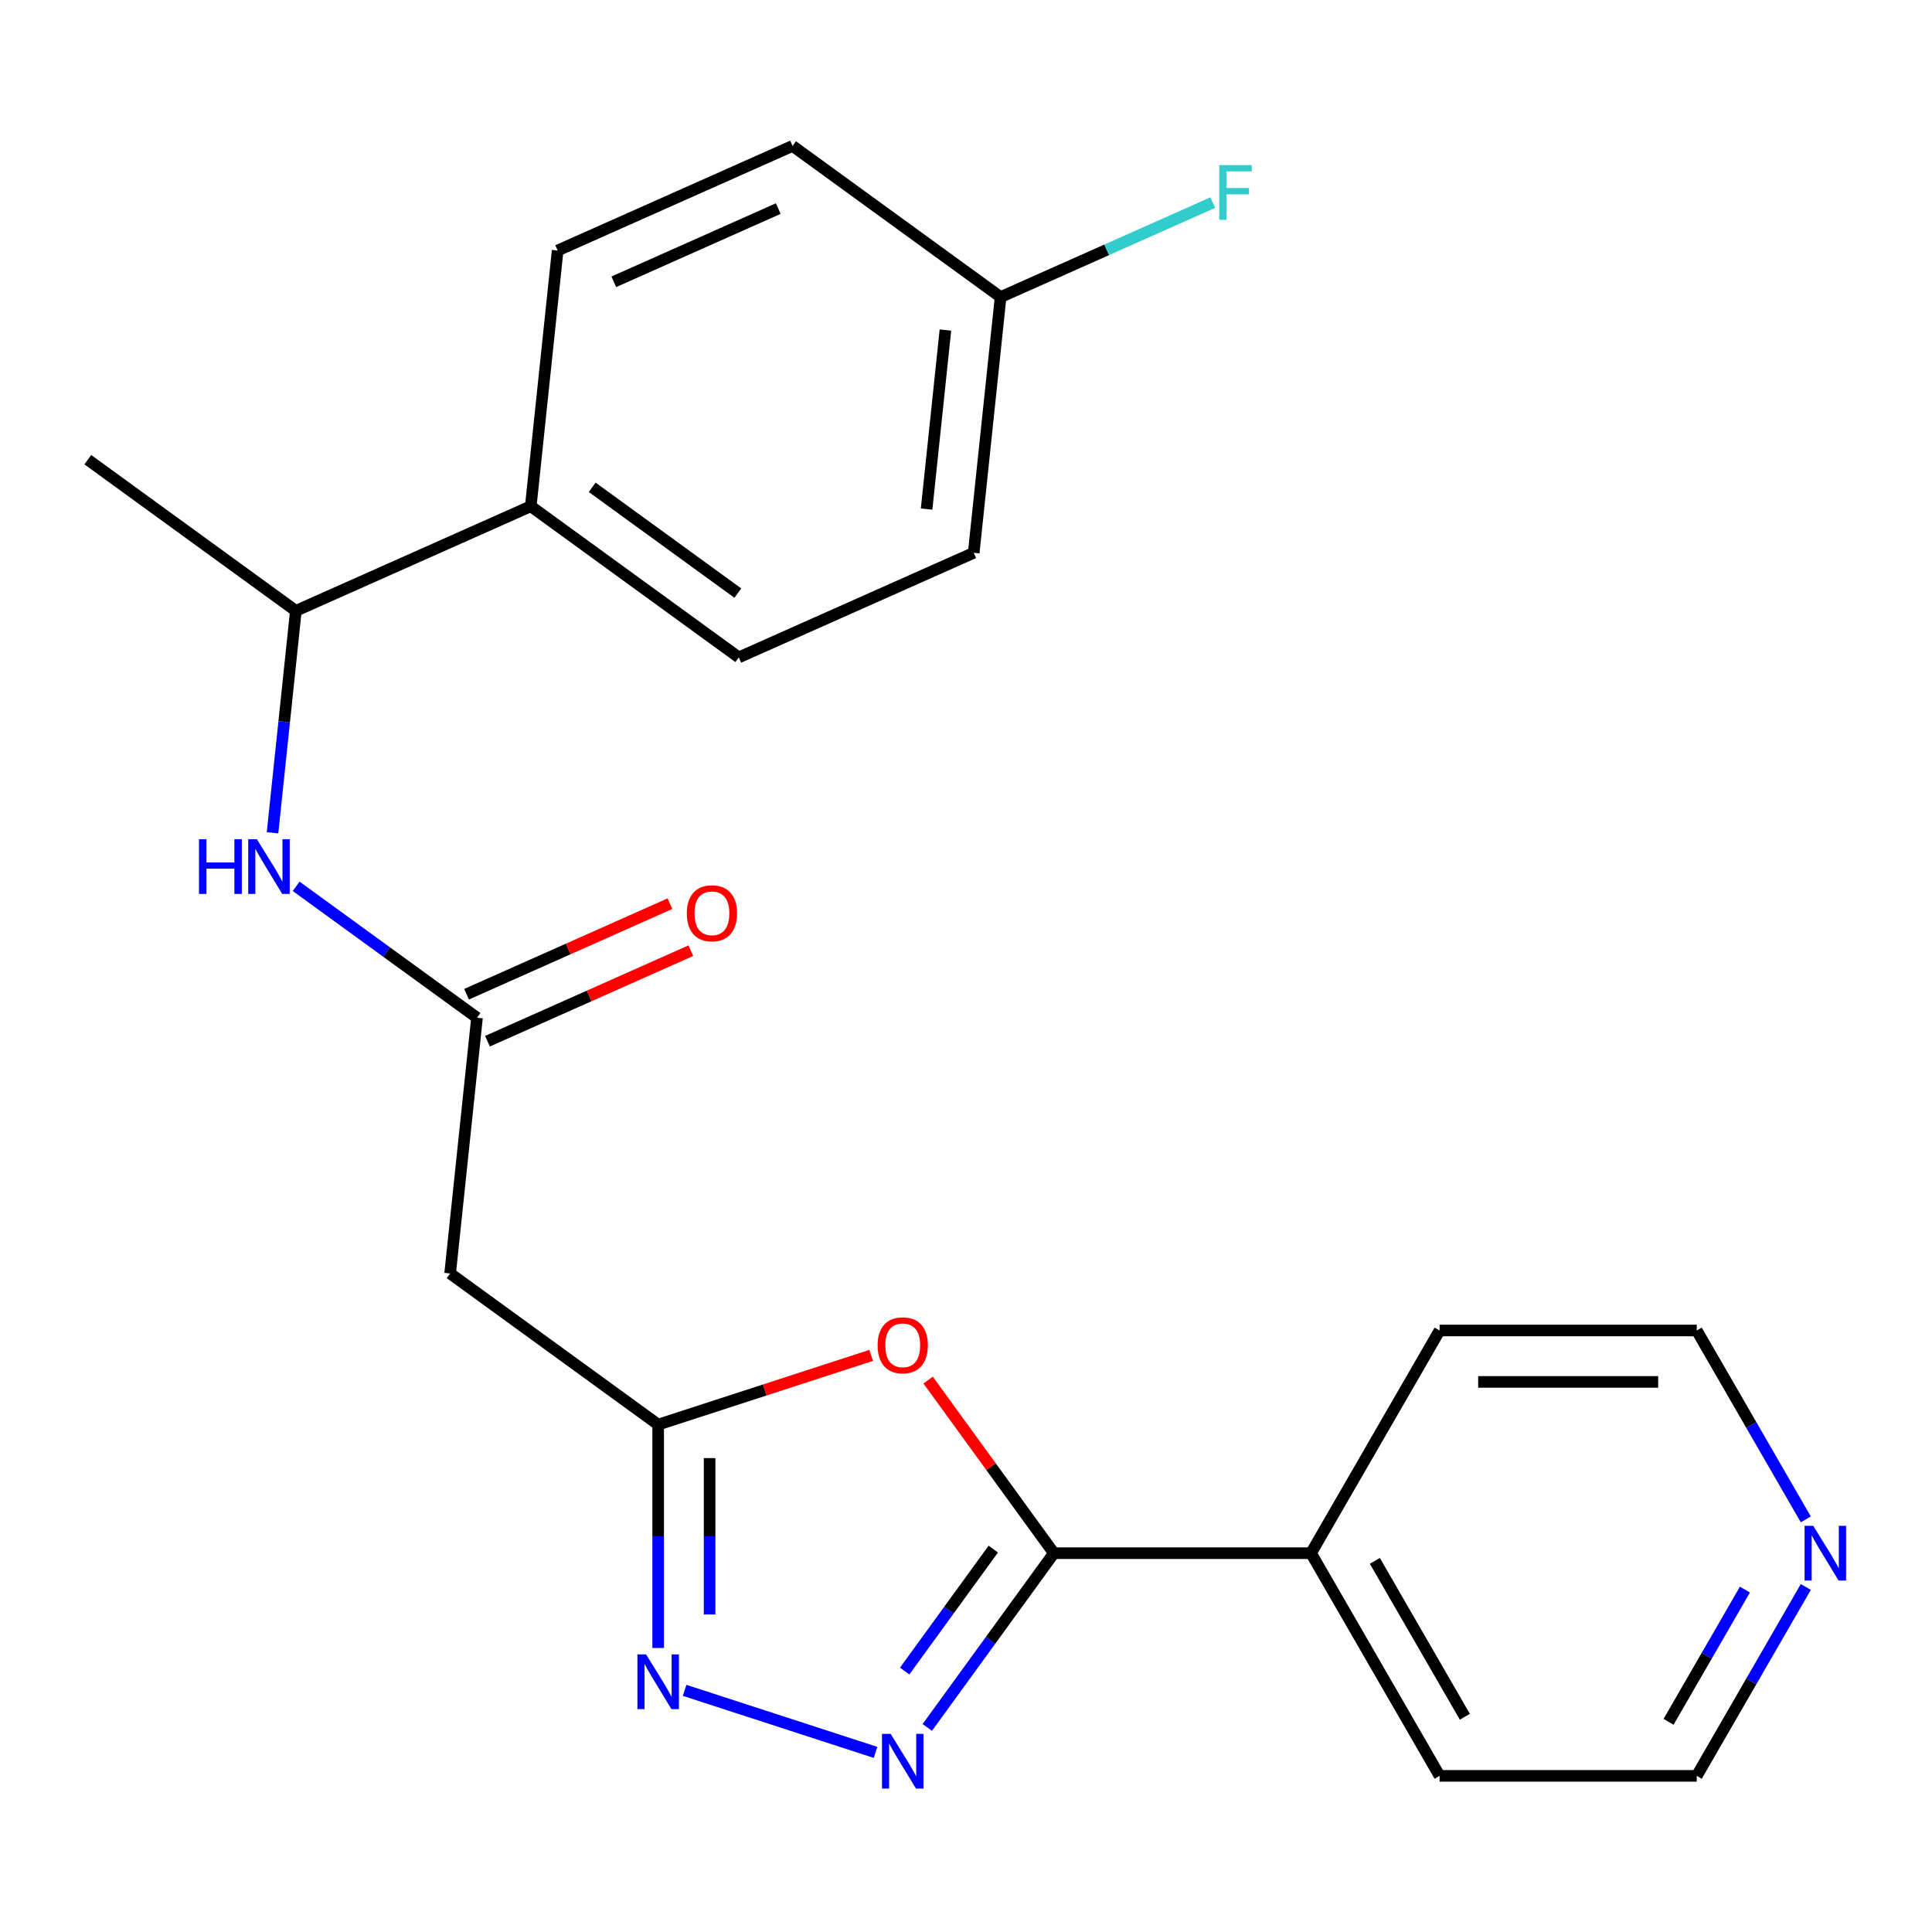 <?xml version='1.0' encoding='iso-8859-1'?>
<svg version='1.1' baseProfile='full'
              xmlns='http://www.w3.org/2000/svg'
                      xmlns:rdkit='http://www.rdkit.org/xml'
                      xmlns:xlink='http://www.w3.org/1999/xlink'
                  xml:space='preserve'
width='1000px' height='1000px' viewBox='0 0 1000 1000'>
<!-- END OF HEADER -->
<rect style='opacity:1.0;fill:#FFFFFF;stroke:none' width='1000' height='1000' x='0' y='0'> </rect>
<path class='bond-0' d='M 479.958,894.116 L 512.722,849.02' style='fill:none;fill-rule:evenodd;stroke:#0000FF;stroke-width:6px;stroke-linecap:butt;stroke-linejoin:miter;stroke-opacity:1' />
<path class='bond-0' d='M 512.722,849.02 L 545.486,803.924' style='fill:none;fill-rule:evenodd;stroke:#000000;stroke-width:6px;stroke-linecap:butt;stroke-linejoin:miter;stroke-opacity:1' />
<path class='bond-0' d='M 468.251,864.941 L 491.186,833.373' style='fill:none;fill-rule:evenodd;stroke:#0000FF;stroke-width:6px;stroke-linecap:butt;stroke-linejoin:miter;stroke-opacity:1' />
<path class='bond-0' d='M 491.186,833.373 L 514.121,801.806' style='fill:none;fill-rule:evenodd;stroke:#000000;stroke-width:6px;stroke-linecap:butt;stroke-linejoin:miter;stroke-opacity:1' />
<path class='bond-2' d='M 453.185,907.033 L 354.365,874.924' style='fill:none;fill-rule:evenodd;stroke:#0000FF;stroke-width:6px;stroke-linecap:butt;stroke-linejoin:miter;stroke-opacity:1' />
<path class='bond-1' d='M 545.486,803.924 L 512.94,759.128' style='fill:none;fill-rule:evenodd;stroke:#000000;stroke-width:6px;stroke-linecap:butt;stroke-linejoin:miter;stroke-opacity:1' />
<path class='bond-1' d='M 512.94,759.128 L 480.393,714.332' style='fill:none;fill-rule:evenodd;stroke:#FF0000;stroke-width:6px;stroke-linecap:butt;stroke-linejoin:miter;stroke-opacity:1' />
<path class='bond-9' d='M 545.486,803.924 L 678.585,803.924' style='fill:none;fill-rule:evenodd;stroke:#000000;stroke-width:6px;stroke-linecap:butt;stroke-linejoin:miter;stroke-opacity:1' />
<path class='bond-23' d='M 450.925,701.55 L 395.796,719.462' style='fill:none;fill-rule:evenodd;stroke:#FF0000;stroke-width:6px;stroke-linecap:butt;stroke-linejoin:miter;stroke-opacity:1' />
<path class='bond-23' d='M 395.796,719.462 L 340.667,737.375' style='fill:none;fill-rule:evenodd;stroke:#000000;stroke-width:6px;stroke-linecap:butt;stroke-linejoin:miter;stroke-opacity:1' />
<path class='bond-3' d='M 340.667,852.986 L 340.667,795.18' style='fill:none;fill-rule:evenodd;stroke:#0000FF;stroke-width:6px;stroke-linecap:butt;stroke-linejoin:miter;stroke-opacity:1' />
<path class='bond-3' d='M 340.667,795.18 L 340.667,737.375' style='fill:none;fill-rule:evenodd;stroke:#000000;stroke-width:6px;stroke-linecap:butt;stroke-linejoin:miter;stroke-opacity:1' />
<path class='bond-3' d='M 367.287,835.645 L 367.287,795.18' style='fill:none;fill-rule:evenodd;stroke:#0000FF;stroke-width:6px;stroke-linecap:butt;stroke-linejoin:miter;stroke-opacity:1' />
<path class='bond-3' d='M 367.287,795.18 L 367.287,754.716' style='fill:none;fill-rule:evenodd;stroke:#000000;stroke-width:6px;stroke-linecap:butt;stroke-linejoin:miter;stroke-opacity:1' />
<path class='bond-5' d='M 340.667,737.375 L 232.988,659.141' style='fill:none;fill-rule:evenodd;stroke:#000000;stroke-width:6px;stroke-linecap:butt;stroke-linejoin:miter;stroke-opacity:1' />
<path class='bond-4' d='M 246.901,526.771 L 232.988,659.141' style='fill:none;fill-rule:evenodd;stroke:#000000;stroke-width:6px;stroke-linecap:butt;stroke-linejoin:miter;stroke-opacity:1' />
<path class='bond-6' d='M 246.901,526.771 L 200.095,492.765' style='fill:none;fill-rule:evenodd;stroke:#000000;stroke-width:6px;stroke-linecap:butt;stroke-linejoin:miter;stroke-opacity:1' />
<path class='bond-6' d='M 200.095,492.765 L 153.289,458.758' style='fill:none;fill-rule:evenodd;stroke:#0000FF;stroke-width:6px;stroke-linecap:butt;stroke-linejoin:miter;stroke-opacity:1' />
<path class='bond-10' d='M 252.314,538.93 L 304.947,515.497' style='fill:none;fill-rule:evenodd;stroke:#000000;stroke-width:6px;stroke-linecap:butt;stroke-linejoin:miter;stroke-opacity:1' />
<path class='bond-10' d='M 304.947,515.497 L 357.579,492.064' style='fill:none;fill-rule:evenodd;stroke:#FF0000;stroke-width:6px;stroke-linecap:butt;stroke-linejoin:miter;stroke-opacity:1' />
<path class='bond-10' d='M 241.487,514.612 L 294.119,491.179' style='fill:none;fill-rule:evenodd;stroke:#000000;stroke-width:6px;stroke-linecap:butt;stroke-linejoin:miter;stroke-opacity:1' />
<path class='bond-10' d='M 294.119,491.179 L 346.752,467.745' style='fill:none;fill-rule:evenodd;stroke:#FF0000;stroke-width:6px;stroke-linecap:butt;stroke-linejoin:miter;stroke-opacity:1' />
<path class='bond-7' d='M 141.059,431.05 L 147.097,373.609' style='fill:none;fill-rule:evenodd;stroke:#0000FF;stroke-width:6px;stroke-linecap:butt;stroke-linejoin:miter;stroke-opacity:1' />
<path class='bond-7' d='M 147.097,373.609 L 153.134,316.168' style='fill:none;fill-rule:evenodd;stroke:#000000;stroke-width:6px;stroke-linecap:butt;stroke-linejoin:miter;stroke-opacity:1' />
<path class='bond-8' d='M 153.134,316.168 L 274.726,262.031' style='fill:none;fill-rule:evenodd;stroke:#000000;stroke-width:6px;stroke-linecap:butt;stroke-linejoin:miter;stroke-opacity:1' />
<path class='bond-20' d='M 153.134,316.168 L 45.455,237.934' style='fill:none;fill-rule:evenodd;stroke:#000000;stroke-width:6px;stroke-linecap:butt;stroke-linejoin:miter;stroke-opacity:1' />
<path class='bond-12' d='M 274.726,262.031 L 382.405,340.265' style='fill:none;fill-rule:evenodd;stroke:#000000;stroke-width:6px;stroke-linecap:butt;stroke-linejoin:miter;stroke-opacity:1' />
<path class='bond-12' d='M 306.525,252.23 L 381.9,306.994' style='fill:none;fill-rule:evenodd;stroke:#000000;stroke-width:6px;stroke-linecap:butt;stroke-linejoin:miter;stroke-opacity:1' />
<path class='bond-13' d='M 274.726,262.031 L 288.639,129.661' style='fill:none;fill-rule:evenodd;stroke:#000000;stroke-width:6px;stroke-linecap:butt;stroke-linejoin:miter;stroke-opacity:1' />
<path class='bond-21' d='M 678.585,803.924 L 745.134,688.657' style='fill:none;fill-rule:evenodd;stroke:#000000;stroke-width:6px;stroke-linecap:butt;stroke-linejoin:miter;stroke-opacity:1' />
<path class='bond-22' d='M 678.585,803.924 L 745.134,919.191' style='fill:none;fill-rule:evenodd;stroke:#000000;stroke-width:6px;stroke-linecap:butt;stroke-linejoin:miter;stroke-opacity:1' />
<path class='bond-22' d='M 711.621,807.904 L 758.205,888.591' style='fill:none;fill-rule:evenodd;stroke:#000000;stroke-width:6px;stroke-linecap:butt;stroke-linejoin:miter;stroke-opacity:1' />
<path class='bond-11' d='M 934.687,821.412 L 906.46,870.302' style='fill:none;fill-rule:evenodd;stroke:#0000FF;stroke-width:6px;stroke-linecap:butt;stroke-linejoin:miter;stroke-opacity:1' />
<path class='bond-11' d='M 906.46,870.302 L 878.233,919.191' style='fill:none;fill-rule:evenodd;stroke:#000000;stroke-width:6px;stroke-linecap:butt;stroke-linejoin:miter;stroke-opacity:1' />
<path class='bond-11' d='M 903.165,822.769 L 883.407,856.992' style='fill:none;fill-rule:evenodd;stroke:#0000FF;stroke-width:6px;stroke-linecap:butt;stroke-linejoin:miter;stroke-opacity:1' />
<path class='bond-11' d='M 883.407,856.992 L 863.648,891.215' style='fill:none;fill-rule:evenodd;stroke:#000000;stroke-width:6px;stroke-linecap:butt;stroke-linejoin:miter;stroke-opacity:1' />
<path class='bond-24' d='M 934.687,786.437 L 906.46,737.547' style='fill:none;fill-rule:evenodd;stroke:#0000FF;stroke-width:6px;stroke-linecap:butt;stroke-linejoin:miter;stroke-opacity:1' />
<path class='bond-24' d='M 906.46,737.547 L 878.233,688.657' style='fill:none;fill-rule:evenodd;stroke:#000000;stroke-width:6px;stroke-linecap:butt;stroke-linejoin:miter;stroke-opacity:1' />
<path class='bond-16' d='M 382.405,340.265 L 503.997,286.129' style='fill:none;fill-rule:evenodd;stroke:#000000;stroke-width:6px;stroke-linecap:butt;stroke-linejoin:miter;stroke-opacity:1' />
<path class='bond-15' d='M 288.639,129.661 L 410.231,75.525' style='fill:none;fill-rule:evenodd;stroke:#000000;stroke-width:6px;stroke-linecap:butt;stroke-linejoin:miter;stroke-opacity:1' />
<path class='bond-15' d='M 317.705,145.859 L 402.819,107.964' style='fill:none;fill-rule:evenodd;stroke:#000000;stroke-width:6px;stroke-linecap:butt;stroke-linejoin:miter;stroke-opacity:1' />
<path class='bond-14' d='M 517.91,153.759 L 410.231,75.525' style='fill:none;fill-rule:evenodd;stroke:#000000;stroke-width:6px;stroke-linecap:butt;stroke-linejoin:miter;stroke-opacity:1' />
<path class='bond-17' d='M 517.91,153.759 L 572.832,129.306' style='fill:none;fill-rule:evenodd;stroke:#000000;stroke-width:6px;stroke-linecap:butt;stroke-linejoin:miter;stroke-opacity:1' />
<path class='bond-17' d='M 572.832,129.306 L 627.755,104.853' style='fill:none;fill-rule:evenodd;stroke:#33CCCC;stroke-width:6px;stroke-linecap:butt;stroke-linejoin:miter;stroke-opacity:1' />
<path class='bond-25' d='M 517.91,153.759 L 503.997,286.129' style='fill:none;fill-rule:evenodd;stroke:#000000;stroke-width:6px;stroke-linecap:butt;stroke-linejoin:miter;stroke-opacity:1' />
<path class='bond-25' d='M 489.349,170.832 L 479.61,263.491' style='fill:none;fill-rule:evenodd;stroke:#000000;stroke-width:6px;stroke-linecap:butt;stroke-linejoin:miter;stroke-opacity:1' />
<path class='bond-18' d='M 878.233,919.191 L 745.134,919.191' style='fill:none;fill-rule:evenodd;stroke:#000000;stroke-width:6px;stroke-linecap:butt;stroke-linejoin:miter;stroke-opacity:1' />
<path class='bond-19' d='M 878.233,688.657 L 745.134,688.657' style='fill:none;fill-rule:evenodd;stroke:#000000;stroke-width:6px;stroke-linecap:butt;stroke-linejoin:miter;stroke-opacity:1' />
<path class='bond-19' d='M 858.269,715.277 L 765.099,715.277' style='fill:none;fill-rule:evenodd;stroke:#000000;stroke-width:6px;stroke-linecap:butt;stroke-linejoin:miter;stroke-opacity:1' />
<path  class='atom-0' d='M 460.992 897.444
L 470.272 912.444
Q 471.192 913.924, 472.672 916.604
Q 474.152 919.284, 474.232 919.444
L 474.232 897.444
L 477.992 897.444
L 477.992 925.764
L 474.112 925.764
L 464.152 909.364
Q 462.992 907.444, 461.752 905.244
Q 460.552 903.044, 460.192 902.364
L 460.192 925.764
L 456.512 925.764
L 456.512 897.444
L 460.992 897.444
' fill='#0000FF'/>
<path  class='atom-2' d='M 454.252 696.325
Q 454.252 689.525, 457.612 685.725
Q 460.972 681.925, 467.252 681.925
Q 473.532 681.925, 476.892 685.725
Q 480.252 689.525, 480.252 696.325
Q 480.252 703.205, 476.852 707.125
Q 473.452 711.005, 467.252 711.005
Q 461.012 711.005, 457.612 707.125
Q 454.252 703.245, 454.252 696.325
M 467.252 707.805
Q 471.572 707.805, 473.892 704.925
Q 476.252 702.005, 476.252 696.325
Q 476.252 690.765, 473.892 687.965
Q 471.572 685.125, 467.252 685.125
Q 462.932 685.125, 460.572 687.925
Q 458.252 690.725, 458.252 696.325
Q 458.252 702.045, 460.572 704.925
Q 462.932 707.805, 467.252 707.805
' fill='#FF0000'/>
<path  class='atom-3' d='M 334.407 856.314
L 343.687 871.314
Q 344.607 872.794, 346.087 875.474
Q 347.567 878.154, 347.647 878.314
L 347.647 856.314
L 351.407 856.314
L 351.407 884.634
L 347.527 884.634
L 337.567 868.234
Q 336.407 866.314, 335.167 864.114
Q 333.967 861.914, 333.607 861.234
L 333.607 884.634
L 329.927 884.634
L 329.927 856.314
L 334.407 856.314
' fill='#0000FF'/>
<path  class='atom-7' d='M 103.001 434.377
L 106.841 434.377
L 106.841 446.417
L 121.321 446.417
L 121.321 434.377
L 125.161 434.377
L 125.161 462.697
L 121.321 462.697
L 121.321 449.617
L 106.841 449.617
L 106.841 462.697
L 103.001 462.697
L 103.001 434.377
' fill='#0000FF'/>
<path  class='atom-7' d='M 132.961 434.377
L 142.241 449.377
Q 143.161 450.857, 144.641 453.537
Q 146.121 456.217, 146.201 456.377
L 146.201 434.377
L 149.961 434.377
L 149.961 462.697
L 146.081 462.697
L 136.121 446.297
Q 134.961 444.377, 133.721 442.177
Q 132.521 439.977, 132.161 439.297
L 132.161 462.697
L 128.481 462.697
L 128.481 434.377
L 132.961 434.377
' fill='#0000FF'/>
<path  class='atom-11' d='M 355.493 472.715
Q 355.493 465.915, 358.853 462.115
Q 362.213 458.315, 368.493 458.315
Q 374.773 458.315, 378.133 462.115
Q 381.493 465.915, 381.493 472.715
Q 381.493 479.595, 378.093 483.515
Q 374.693 487.395, 368.493 487.395
Q 362.253 487.395, 358.853 483.515
Q 355.493 479.635, 355.493 472.715
M 368.493 484.195
Q 372.813 484.195, 375.133 481.315
Q 377.493 478.395, 377.493 472.715
Q 377.493 467.155, 375.133 464.355
Q 372.813 461.515, 368.493 461.515
Q 364.173 461.515, 361.813 464.315
Q 359.493 467.115, 359.493 472.715
Q 359.493 478.435, 361.813 481.315
Q 364.173 484.195, 368.493 484.195
' fill='#FF0000'/>
<path  class='atom-12' d='M 938.523 789.764
L 947.803 804.764
Q 948.723 806.244, 950.203 808.924
Q 951.683 811.604, 951.763 811.764
L 951.763 789.764
L 955.523 789.764
L 955.523 818.084
L 951.643 818.084
L 941.683 801.684
Q 940.523 799.764, 939.283 797.564
Q 938.083 795.364, 937.723 794.684
L 937.723 818.084
L 934.043 818.084
L 934.043 789.764
L 938.523 789.764
' fill='#0000FF'/>
<path  class='atom-18' d='M 631.082 85.463
L 647.922 85.463
L 647.922 88.703
L 634.882 88.703
L 634.882 97.302
L 646.482 97.302
L 646.482 100.583
L 634.882 100.583
L 634.882 113.783
L 631.082 113.783
L 631.082 85.463
' fill='#33CCCC'/>
</svg>
